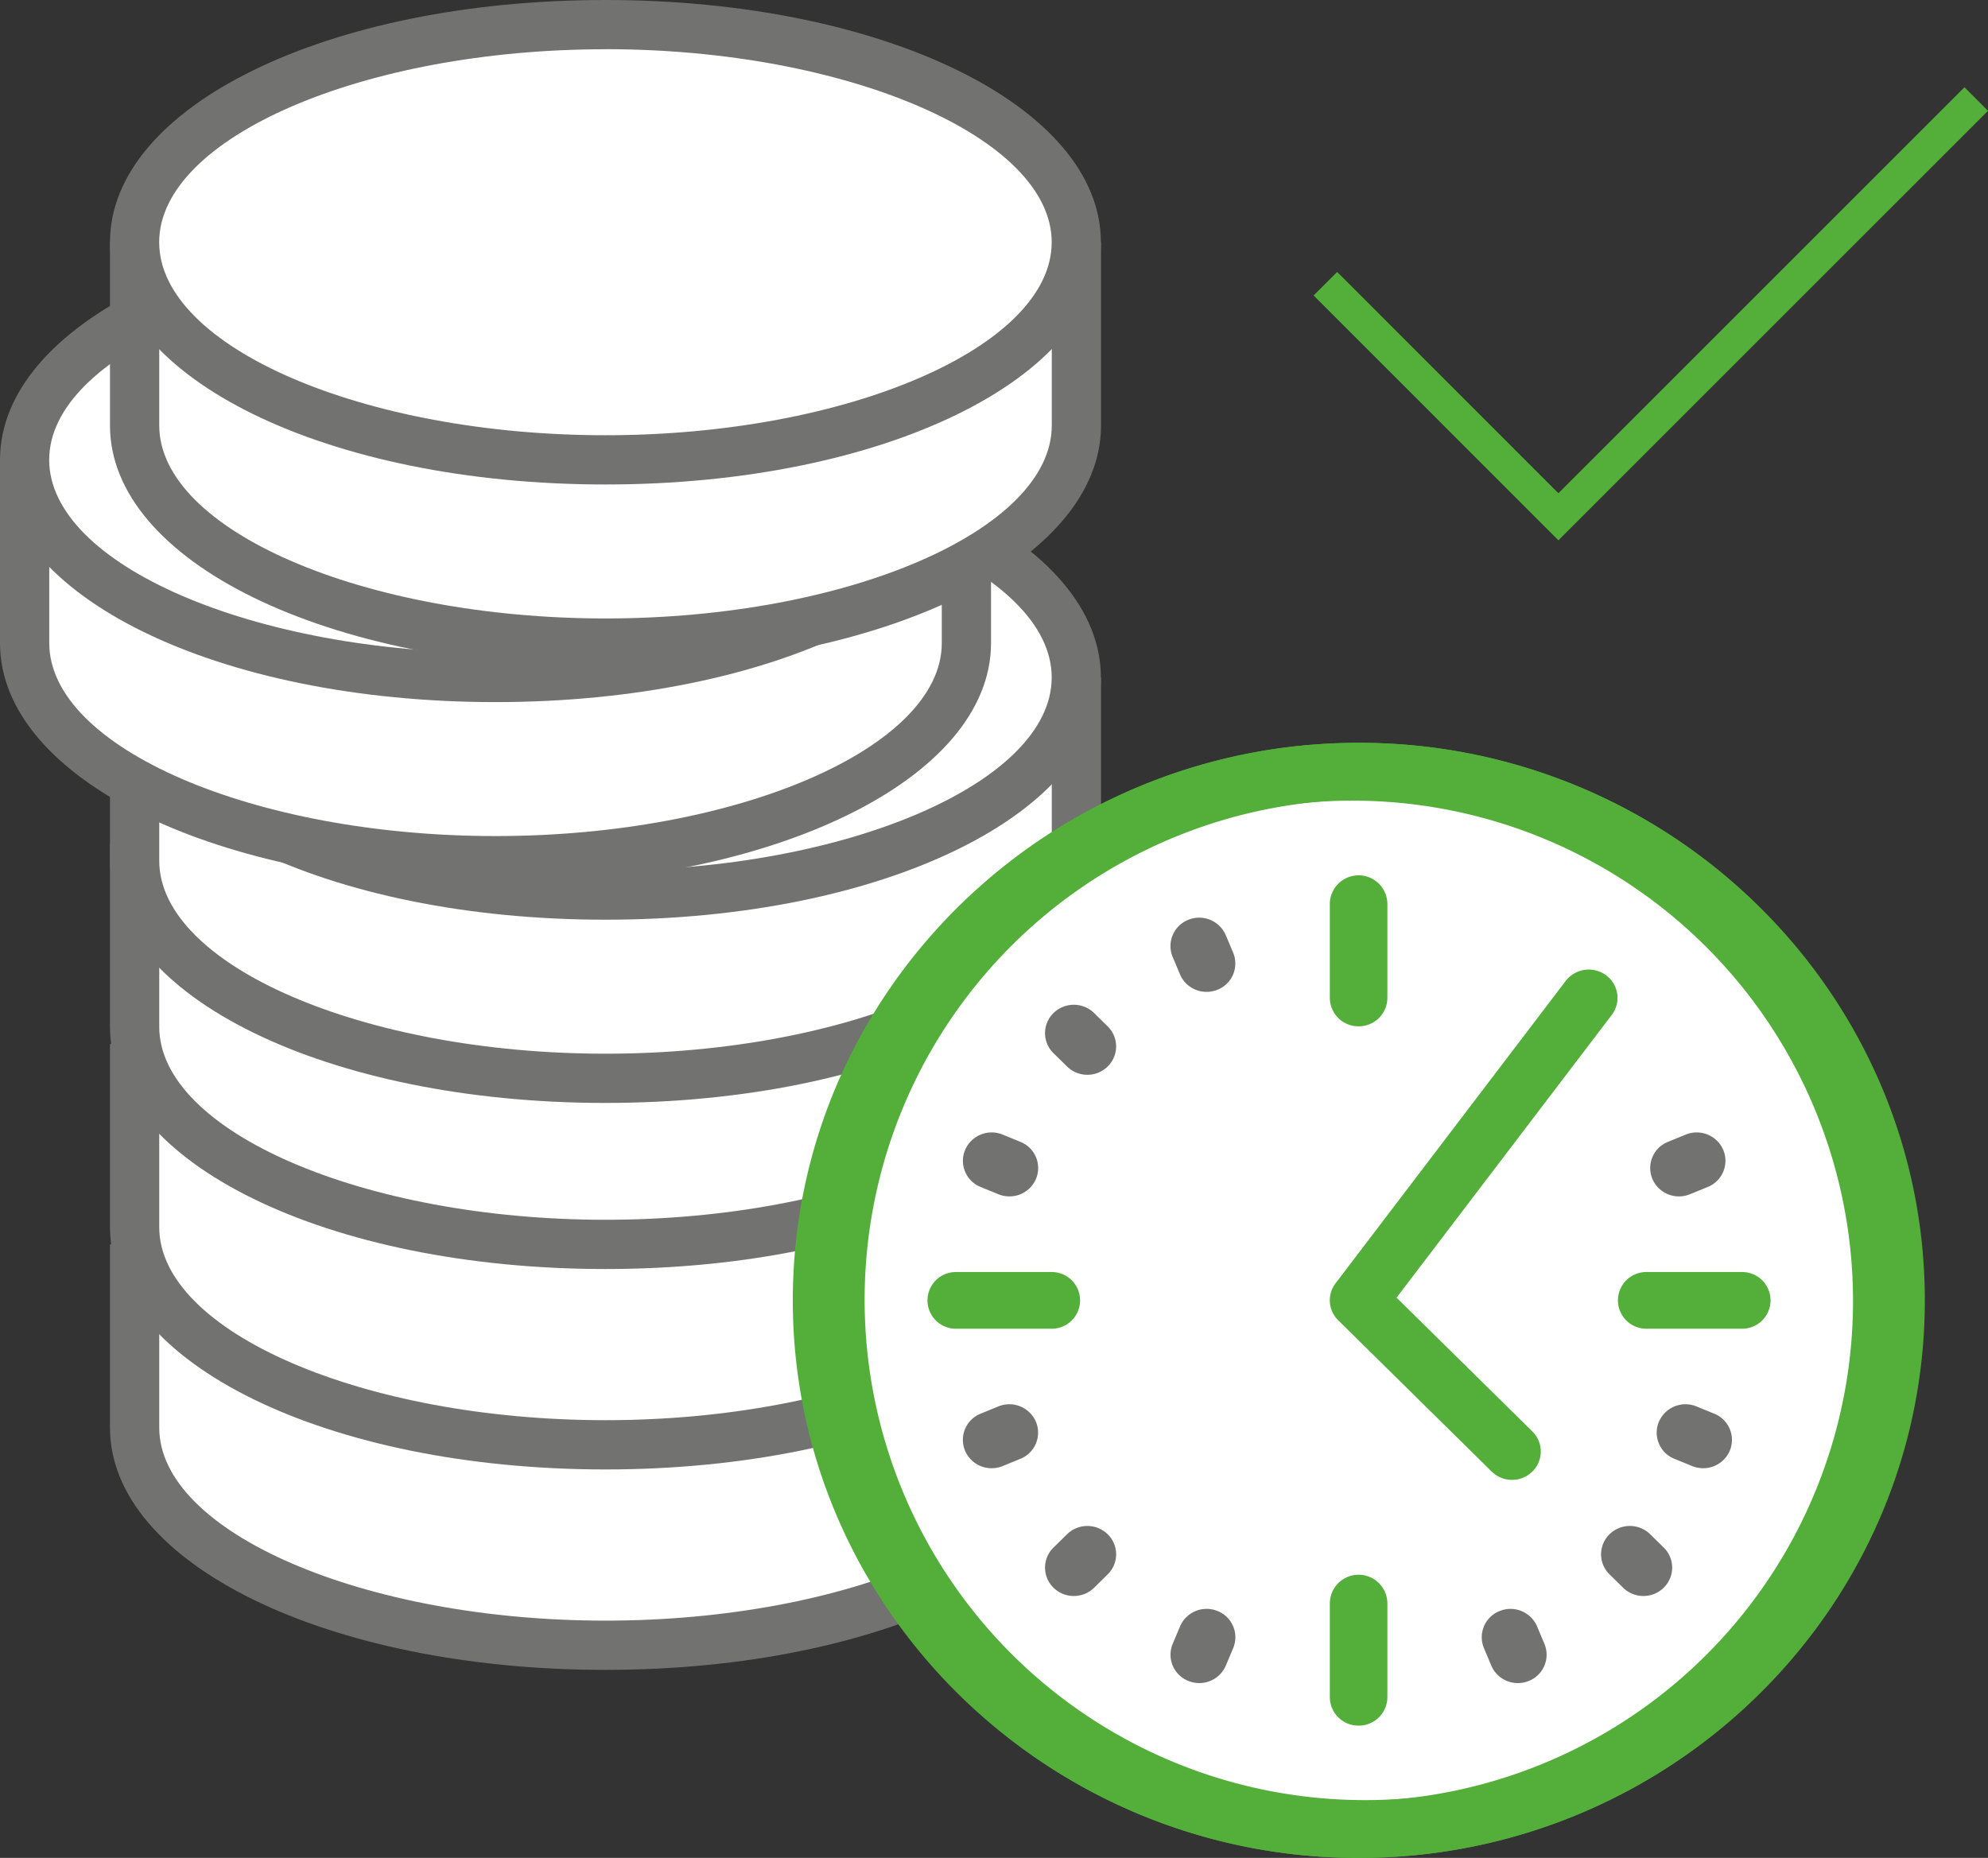 <svg xmlns="http://www.w3.org/2000/svg" width="119.387" height="111.598" viewBox="0 0 119.387 111.598"><rect x="0" y="0" width="119.387" height="111.598" fill="#333333" stroke="none"/><g transform="translate(-554.182 -4668.409)"><g transform="translate(554.182 4668.409)"><g transform="translate(6.605 74.746)"><path d="M1536.826,1970.985v11.007c0,7.219,12.659,13.071,28.275,13.071s28.275-5.852,28.275-13.071v-11.007" transform="translate(-1535.347 -1970.985)" fill="#fff"/><path d="M1562.58,1996.542c-16.684,0-29.754-6.391-29.754-14.55v-11.007h2.958v11.007c0,6.283,12.271,11.592,26.8,11.592s26.8-5.308,26.8-11.592v-11.007h2.958v11.007C1592.334,1990.151,1579.265,1996.542,1562.58,1996.542Z" transform="translate(-1532.826 -1970.985)" fill="#727271"/></g><g transform="translate(6.605 62.707)"><path d="M1536.826,1938.427v11.007c0,7.219,12.659,13.071,28.275,13.071s28.275-5.852,28.275-13.071v-11.007" transform="translate(-1535.347 -1938.427)" fill="#fff"/><path d="M1562.58,1963.984c-16.684,0-29.754-6.391-29.754-14.551v-11.007h2.958v11.007c0,6.284,12.271,11.592,26.8,11.592s26.8-5.308,26.8-11.592v-11.007h2.958v11.007C1592.334,1957.593,1579.265,1963.984,1562.58,1963.984Z" transform="translate(-1532.826 -1938.427)" fill="#727271"/></g><g transform="translate(6.605 50.668)"><path d="M1536.826,1905.869v11.007c0,7.219,12.659,13.072,28.275,13.072s28.275-5.853,28.275-13.072v-11.007" transform="translate(-1535.347 -1905.869)" fill="#fff"/><path d="M1562.58,1931.426c-16.684,0-29.754-6.391-29.754-14.55v-11.007h2.958v11.007c0,6.283,12.271,11.592,26.8,11.592s26.8-5.309,26.8-11.592v-11.007h2.958v11.007C1592.334,1925.035,1579.265,1931.426,1562.58,1931.426Z" transform="translate(-1532.826 -1905.869)" fill="#727271"/></g><g transform="translate(6.605 40.692)"><path d="M1536.826,1878.892V1889.9c0,7.219,12.659,13.071,28.275,13.071s28.275-5.852,28.275-13.071v-11.007" transform="translate(-1535.347 -1878.892)" fill="#fff"/><path d="M1562.58,1904.45c-16.684,0-29.754-6.391-29.754-14.551v-11.006h2.958V1889.9c0,6.284,12.271,11.593,26.8,11.593s26.8-5.309,26.8-11.593v-11.006h2.958V1889.9C1592.334,1898.06,1579.265,1904.45,1562.58,1904.45Z" transform="translate(-1532.826 -1878.893)" fill="#727271"/></g><g transform="translate(6.605 26.143)"><ellipse cx="28.275" cy="13.071" rx="28.275" ry="13.071" transform="translate(1.479 1.479)" fill="#fff"/><path d="M1562.58,1868.644c-16.684,0-29.754-6.391-29.754-14.55s13.07-14.55,29.754-14.55,29.754,6.391,29.754,14.55S1579.265,1868.644,1562.58,1868.644Zm0-26.142c-14.525,0-26.8,5.308-26.8,11.592s12.271,11.592,26.8,11.592,26.8-5.308,26.8-11.592S1577.1,1842.5,1562.58,1842.5Z" transform="translate(-1532.826 -1839.544)" fill="#727271"/></g><g transform="translate(0 27.621)"><path d="M1518.966,1843.543v11.008c0,7.219,12.659,13.071,28.275,13.071s28.275-5.852,28.275-13.071v-11.008" transform="translate(-1517.486 -1843.543)" fill="#fff"/><path d="M1544.719,1869.1c-16.684,0-29.754-6.391-29.754-14.55v-11.007h2.958v11.007c0,6.284,12.271,11.592,26.8,11.592s26.8-5.308,26.8-11.592v-11.007h2.958v11.007C1574.474,1862.71,1561.4,1869.1,1544.719,1869.1Z" transform="translate(-1514.965 -1843.544)" fill="#727271"/></g><g transform="translate(0 13.071)"><ellipse cx="28.275" cy="13.071" rx="28.275" ry="13.071" transform="translate(1.479 1.479)" fill="#fff"/><path d="M1544.719,1833.295c-16.684,0-29.754-6.391-29.754-14.55s13.07-14.551,29.754-14.551,29.755,6.392,29.755,14.551S1561.4,1833.295,1544.719,1833.295Zm0-26.143c-14.524,0-26.8,5.309-26.8,11.593s12.271,11.592,26.8,11.592,26.8-5.309,26.8-11.592S1559.244,1807.152,1544.719,1807.152Z" transform="translate(-1514.965 -1804.194)" fill="#727271"/></g><g transform="translate(6.605 14.55)"><path d="M1536.826,1808.195V1819.2c0,7.219,12.659,13.071,28.275,13.071s28.275-5.852,28.275-13.071v-11.007" transform="translate(-1535.347 -1808.194)" fill="#fff"/><path d="M1562.58,1833.752c-16.684,0-29.754-6.391-29.754-14.55v-11.008h2.958V1819.2c0,6.283,12.271,11.592,26.8,11.592s26.8-5.309,26.8-11.592v-11.008h2.958V1819.2C1592.334,1827.36,1579.265,1833.752,1562.58,1833.752Z" transform="translate(-1532.826 -1808.194)" fill="#727271"/></g><g transform="translate(6.605)"><ellipse cx="28.275" cy="13.071" rx="28.275" ry="13.071" transform="translate(1.479 1.479)" fill="#fff"/><path d="M1562.58,1797.947c-16.684,0-29.754-6.391-29.754-14.551s13.07-14.55,29.754-14.55,29.754,6.391,29.754,14.55S1579.265,1797.947,1562.58,1797.947Zm0-26.143c-14.525,0-26.8,5.308-26.8,11.592s12.271,11.593,26.8,11.593,26.8-5.309,26.8-11.593S1577.1,1771.8,1562.58,1771.8Z" transform="translate(-1532.826 -1768.846)" fill="#727271"/></g><g transform="translate(49.949 45.091)"><circle cx="32.407" cy="32.407" r="32.407" transform="translate(0 0)" fill="#fff"/></g><g transform="translate(79.861 58.242)"><path d="M1741.878,1957a1.734,1.734,0,0,1-1.221-.5l-9.214-9.082a1.685,1.685,0,0,1-.161-2.226l13.822-18.164a1.746,1.746,0,0,1,2.419-.34,1.688,1.688,0,0,1,.345,2.385l-12.922,16.982,8.154,8.037a1.685,1.685,0,0,1,0,2.408A1.734,1.734,0,0,1,1741.878,1957Z" transform="translate(-1730.937 -1926.352)" fill="#54af3a"/></g><g transform="translate(70.293 55.121)"><g transform="translate(0 0)"><path d="M1707.232,1922.368a1.729,1.729,0,0,1-1.6-1.051l-.441-1.049a1.694,1.694,0,0,1,.935-2.225,1.736,1.736,0,0,1,2.257.922l.441,1.049a1.693,1.693,0,0,1-.934,2.225A1.736,1.736,0,0,1,1707.232,1922.368Z" transform="translate(-1705.062 -1917.912)" fill="#727271"/></g></g><g transform="translate(62.758 60.35)"><g transform="translate(0 0)"><path d="M1687.226,1936.263a1.735,1.735,0,0,1-1.222-.5l-.815-.8a1.686,1.686,0,0,1,0-2.408,1.745,1.745,0,0,1,2.443,0l.814.8a1.685,1.685,0,0,1,0,2.408A1.736,1.736,0,0,1,1687.226,1936.263Z" transform="translate(-1684.683 -1932.054)" fill="#727271"/></g></g><g transform="translate(57.826 68.022)"><g transform="translate(0 0)"><path d="M1674.138,1956.642a1.735,1.735,0,0,1-.66-.13l-1.064-.435a1.694,1.694,0,0,1-.935-2.225,1.735,1.735,0,0,1,2.258-.921l1.064.435a1.694,1.694,0,0,1,.935,2.225A1.73,1.73,0,0,1,1674.138,1956.642Z" transform="translate(-1671.347 -1952.801)" fill="#727271"/></g></g><g transform="translate(99.103 68.022)"><g transform="translate(0 0)"><path d="M1784.7,1956.642a1.734,1.734,0,0,0,.661-.13l1.064-.435a1.693,1.693,0,0,0,.935-2.225,1.735,1.735,0,0,0-2.258-.921l-1.064.435a1.694,1.694,0,0,0-.935,2.225A1.73,1.73,0,0,0,1784.7,1956.642Z" transform="translate(-1782.974 -1952.801)" fill="#727271"/></g></g><g transform="translate(70.293 96.639)"><g transform="translate(0 0)"><path d="M1706.789,2034.647a1.734,1.734,0,0,1-.66-.13,1.693,1.693,0,0,1-.935-2.225l.441-1.049a1.735,1.735,0,0,1,2.258-.921,1.694,1.694,0,0,1,.934,2.225l-.441,1.049A1.73,1.73,0,0,1,1706.789,2034.647Z" transform="translate(-1705.062 -2030.191)" fill="#727271"/></g></g><g transform="translate(62.758 91.657)"><g transform="translate(0 0)"><path d="M1686.411,2020.927a1.735,1.735,0,0,1-1.222-.5,1.685,1.685,0,0,1,0-2.407l.815-.8a1.745,1.745,0,0,1,2.443,0,1.685,1.685,0,0,1,0,2.408l-.814.8A1.734,1.734,0,0,1,1686.411,2020.927Z" transform="translate(-1684.683 -2016.719)" fill="#727271"/></g></g><g transform="translate(57.826 84.351)"><g transform="translate(0 0)"><path d="M1673.076,2000.8a1.73,1.73,0,0,1-1.6-1.051,1.694,1.694,0,0,1,.935-2.225l1.064-.435a1.737,1.737,0,0,1,2.257.922,1.694,1.694,0,0,1-.935,2.225l-1.064.435A1.735,1.735,0,0,1,1673.076,2000.8Z" transform="translate(-1671.347 -1996.961)" fill="#727271"/></g></g><g transform="translate(99.484 84.351)"><g transform="translate(0 0)"><path d="M1786.8,2000.8a1.728,1.728,0,0,0,1.6-1.051,1.693,1.693,0,0,0-.935-2.225l-1.064-.435a1.738,1.738,0,0,0-2.258.922,1.693,1.693,0,0,0,.935,2.225l1.064.435A1.735,1.735,0,0,0,1786.8,2000.8Z" transform="translate(-1784.005 -1996.961)" fill="#727271"/></g></g><g transform="translate(88.987 96.64)"><g transform="translate(0 0)"><path d="M1757.786,2034.649a1.729,1.729,0,0,1-1.6-1.051l-.441-1.049a1.693,1.693,0,0,1,.935-2.225,1.735,1.735,0,0,1,2.257.921l.441,1.049a1.694,1.694,0,0,1-.934,2.225A1.739,1.739,0,0,1,1757.786,2034.649Z" transform="translate(-1755.616 -2030.193)" fill="#727271"/></g></g><g transform="translate(96.15 91.657)"><g transform="translate(0 0)"><path d="M1777.53,2020.927a1.733,1.733,0,0,1-1.222-.5l-.814-.8a1.685,1.685,0,0,1,0-2.408,1.745,1.745,0,0,1,2.443,0l.815.8a1.685,1.685,0,0,1,0,2.407A1.735,1.735,0,0,1,1777.53,2020.927Z" transform="translate(-1774.987 -2016.719)" fill="#727271"/></g></g><g transform="translate(79.861 52.565)"><g transform="translate(0 0)"><path d="M1732.665,1920.083a1.716,1.716,0,0,1-1.727-1.7V1912.7a1.728,1.728,0,0,1,3.455,0v5.676A1.716,1.716,0,0,1,1732.665,1920.083Z" transform="translate(-1730.937 -1911.001)" fill="#54af3a"/></g></g><g transform="translate(79.861 94.57)"><g transform="translate(0)"><path d="M1732.665,2033.677a1.716,1.716,0,0,1-1.727-1.7V2026.3a1.728,1.728,0,0,1,3.455,0v5.676A1.716,1.716,0,0,1,1732.665,2033.677Z" transform="translate(-1730.937 -2024.595)" fill="#54af3a"/></g></g><g transform="translate(55.674 76.406)"><g transform="translate(0 0)"><path d="M1673.014,1978.878h-5.759a1.7,1.7,0,1,1,0-3.405h5.759a1.7,1.7,0,1,1,0,3.405Z" transform="translate(-1665.527 -1975.473)" fill="#54af3a"/></g></g><g transform="translate(97.138 76.406)"><g transform="translate(0 0)"><path d="M1785.146,1978.878h-5.759a1.7,1.7,0,1,1,0-3.405h5.759a1.7,1.7,0,1,1,0,3.405Z" transform="translate(-1777.659 -1975.473)" fill="#54af3a"/></g></g><g transform="translate(47.612 44.619)"><path d="M1701.749,1941.492a30.052,30.052,0,1,1,2.63-33.083l1.959-3.4a34.09,34.09,0,0,0-28.639-15.5c-18.735,0-33.977,15.023-33.977,33.49s15.242,33.49,33.977,33.49a34.11,34.11,0,0,0,25.387-11.265Z" transform="translate(-1643.723 -1889.51)" fill="#54af3a"/></g><g transform="translate(52.977 44.619)"><path d="M1662.822,1904.507a30.052,30.052,0,1,1-2.63,33.083l-1.96,3.4a34.091,34.091,0,0,0,28.639,15.5c18.735,0,33.977-15.023,33.977-33.49s-15.242-33.49-33.977-33.49a34.113,34.113,0,0,0-25.387,11.265Z" transform="translate(-1658.232 -1889.51)" fill="#54af3a"/></g></g><path d="M-7402.577-324.222l13.994,14,25.093-25.092" transform="translate(8036.353 5009.672)" fill="none" stroke="#54af3a" stroke-width="2"/></g></svg>